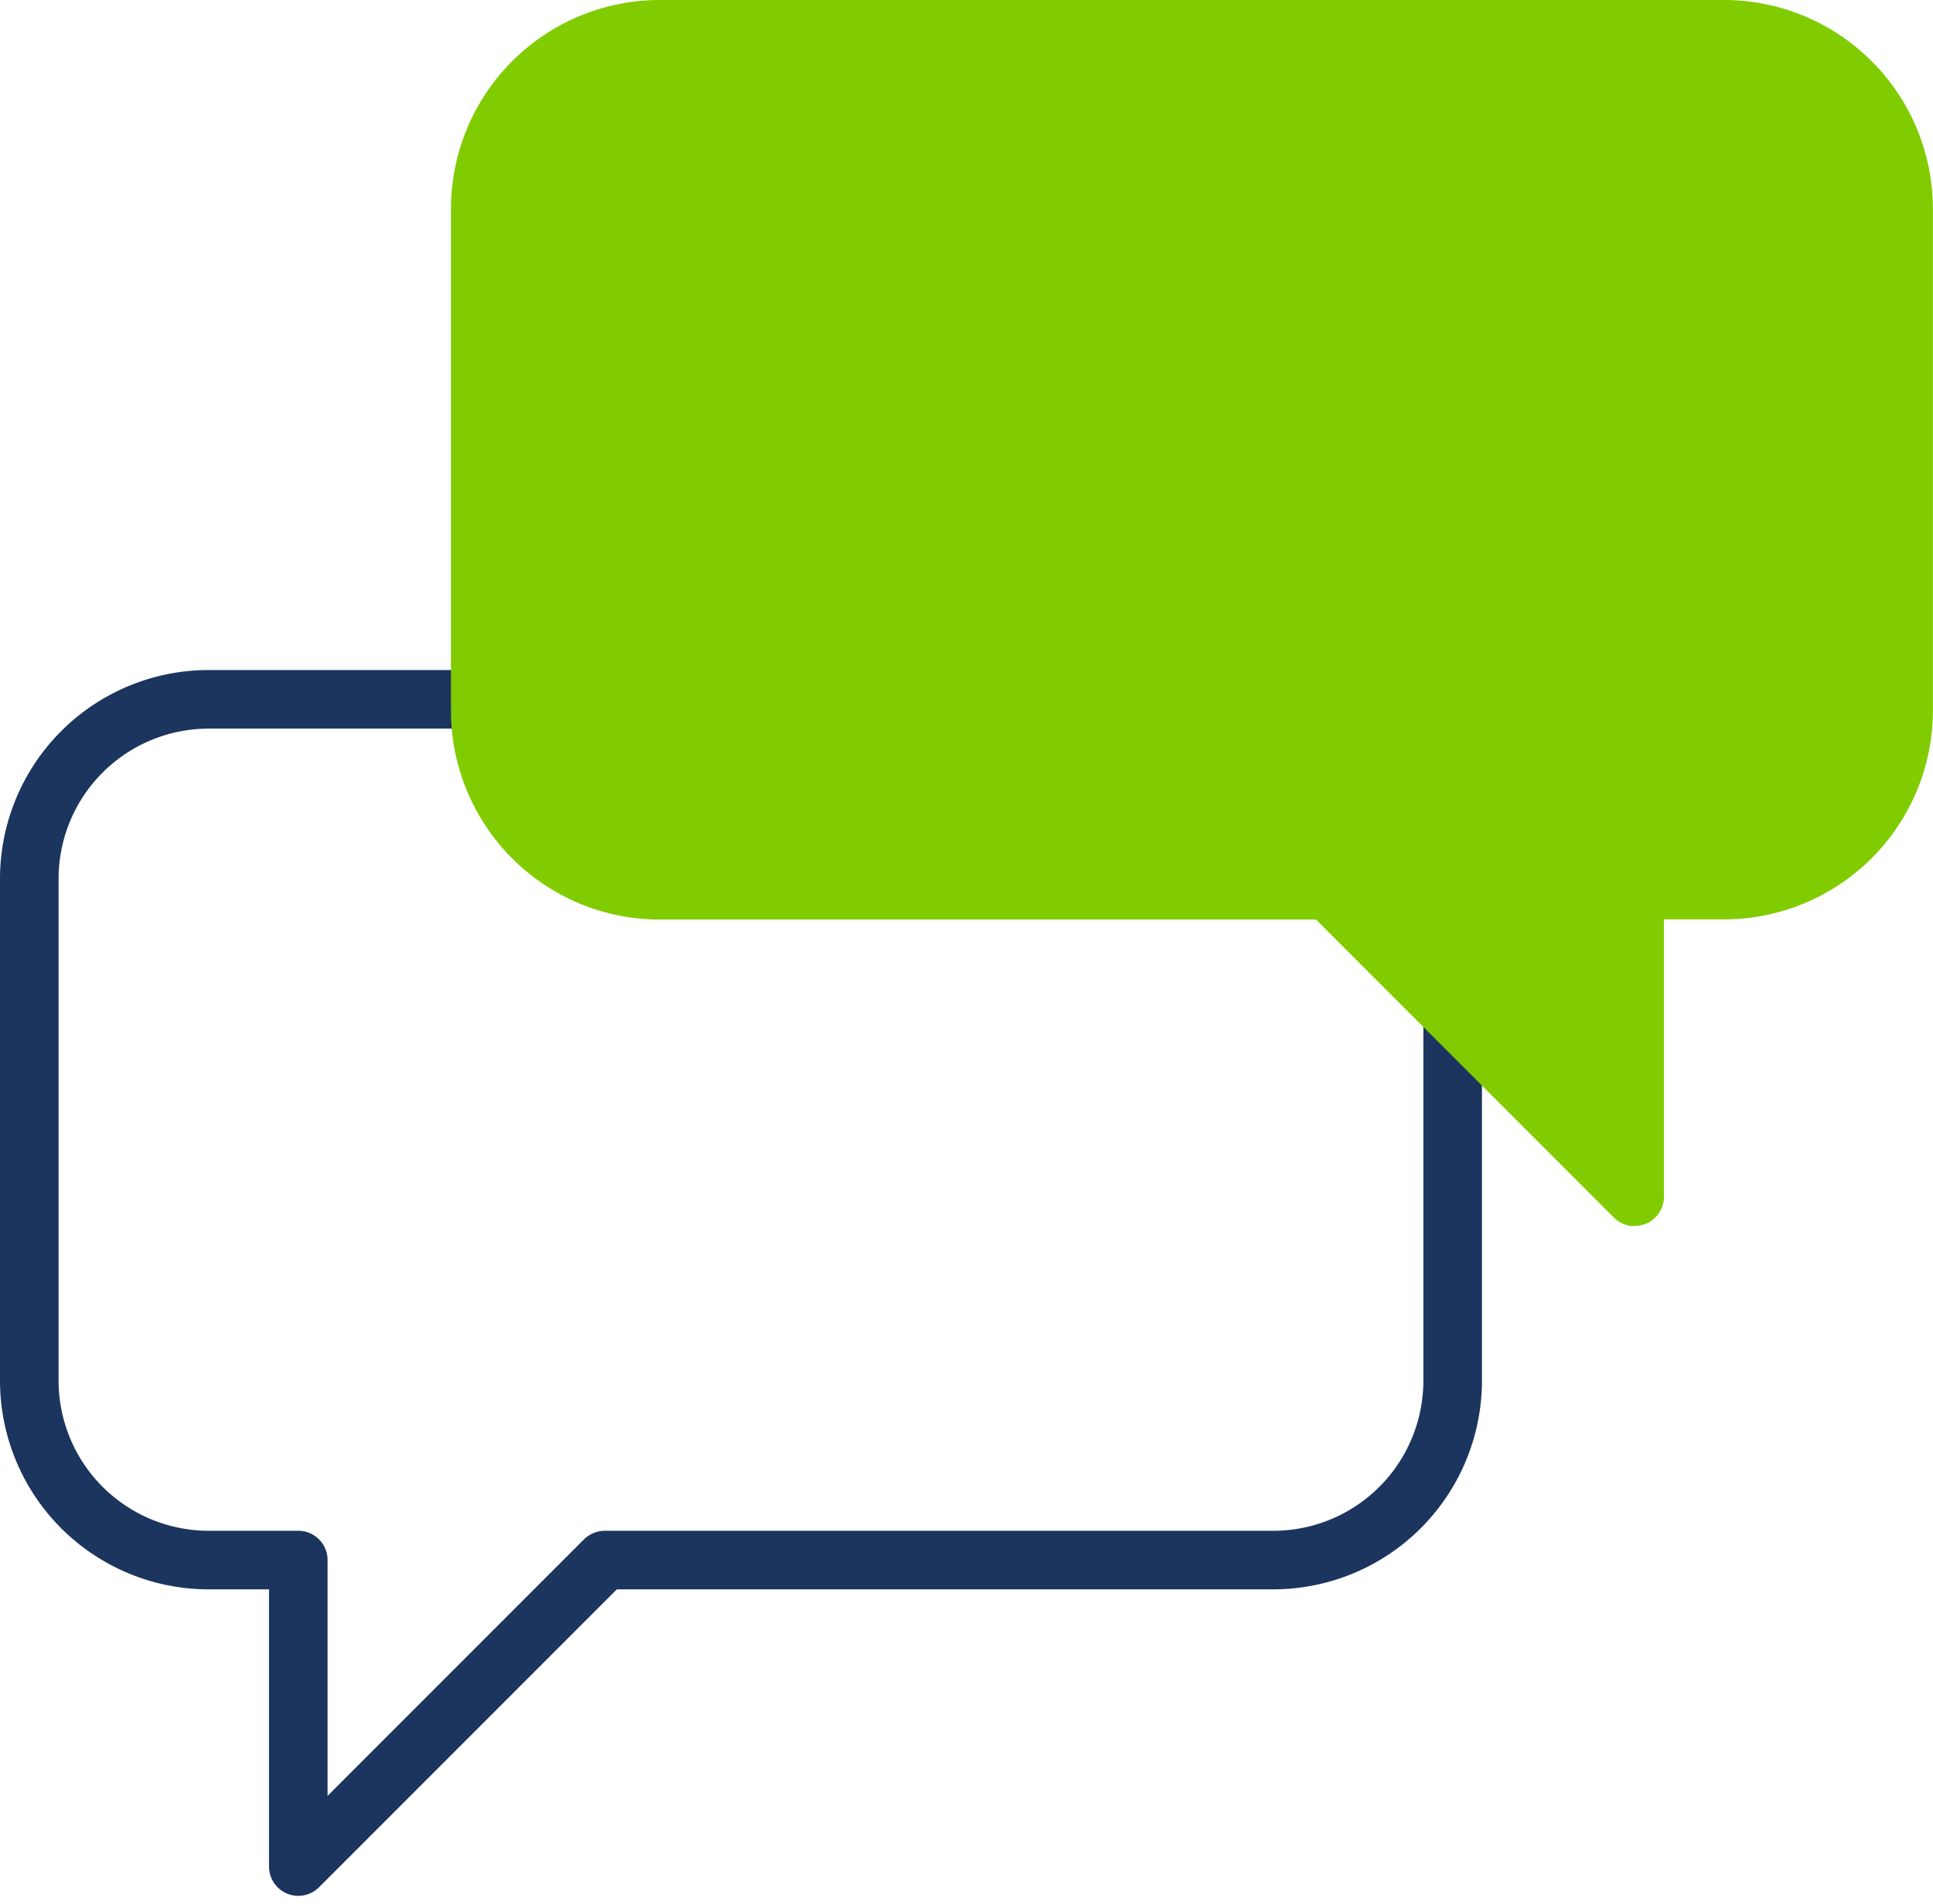 <svg xmlns="http://www.w3.org/2000/svg" width="65" height="64" fill="none" viewBox="0 0 65 64"><g clip-path="url(#a)"><path fill="#1c355e" d="M0 46.414V29.546a7.02 7.02 0 0 1 7.02-7.02h9.124a.985.985 0 0 1 0 1.97H7.02a5.05 5.05 0 0 0-5.05 5.05v16.868a5.05 5.05 0 0 0 5.05 5.05h3.01c.544 0 .985.442.985.986v7.926l8.624-8.624a1 1 0 0 1 .696-.287h22.478a5.05 5.05 0 0 0 5.05-5.05V34.122a.985.985 0 0 1 1.97 0v12.291a7.02 7.02 0 0 1-7.02 7.02h-22.07L10.726 63.451a.985.985 0 0 1-1.68-.697v-9.32H7.02A7.02 7.02 0 0 1 0 46.414"/><path fill="#80cc00" d="M54.96 41.222a.97.97 0 0 1-.694-.292L44.254 30.916h-22.07a7.026 7.026 0 0 1-7.02-7.02V7.02A7.026 7.026 0 0 1 22.184 0h35.793a7.026 7.026 0 0 1 7.02 7.02v16.869a7.026 7.026 0 0 1-7.02 7.02h-2.024v9.32a.99.99 0 0 1-.607.914 1.1 1.1 0 0 1-.378.07z"/></g><defs><clipPath id="a"><path fill="#fff" d="M0 0h65v63.747H0z"/></clipPath></defs></svg>